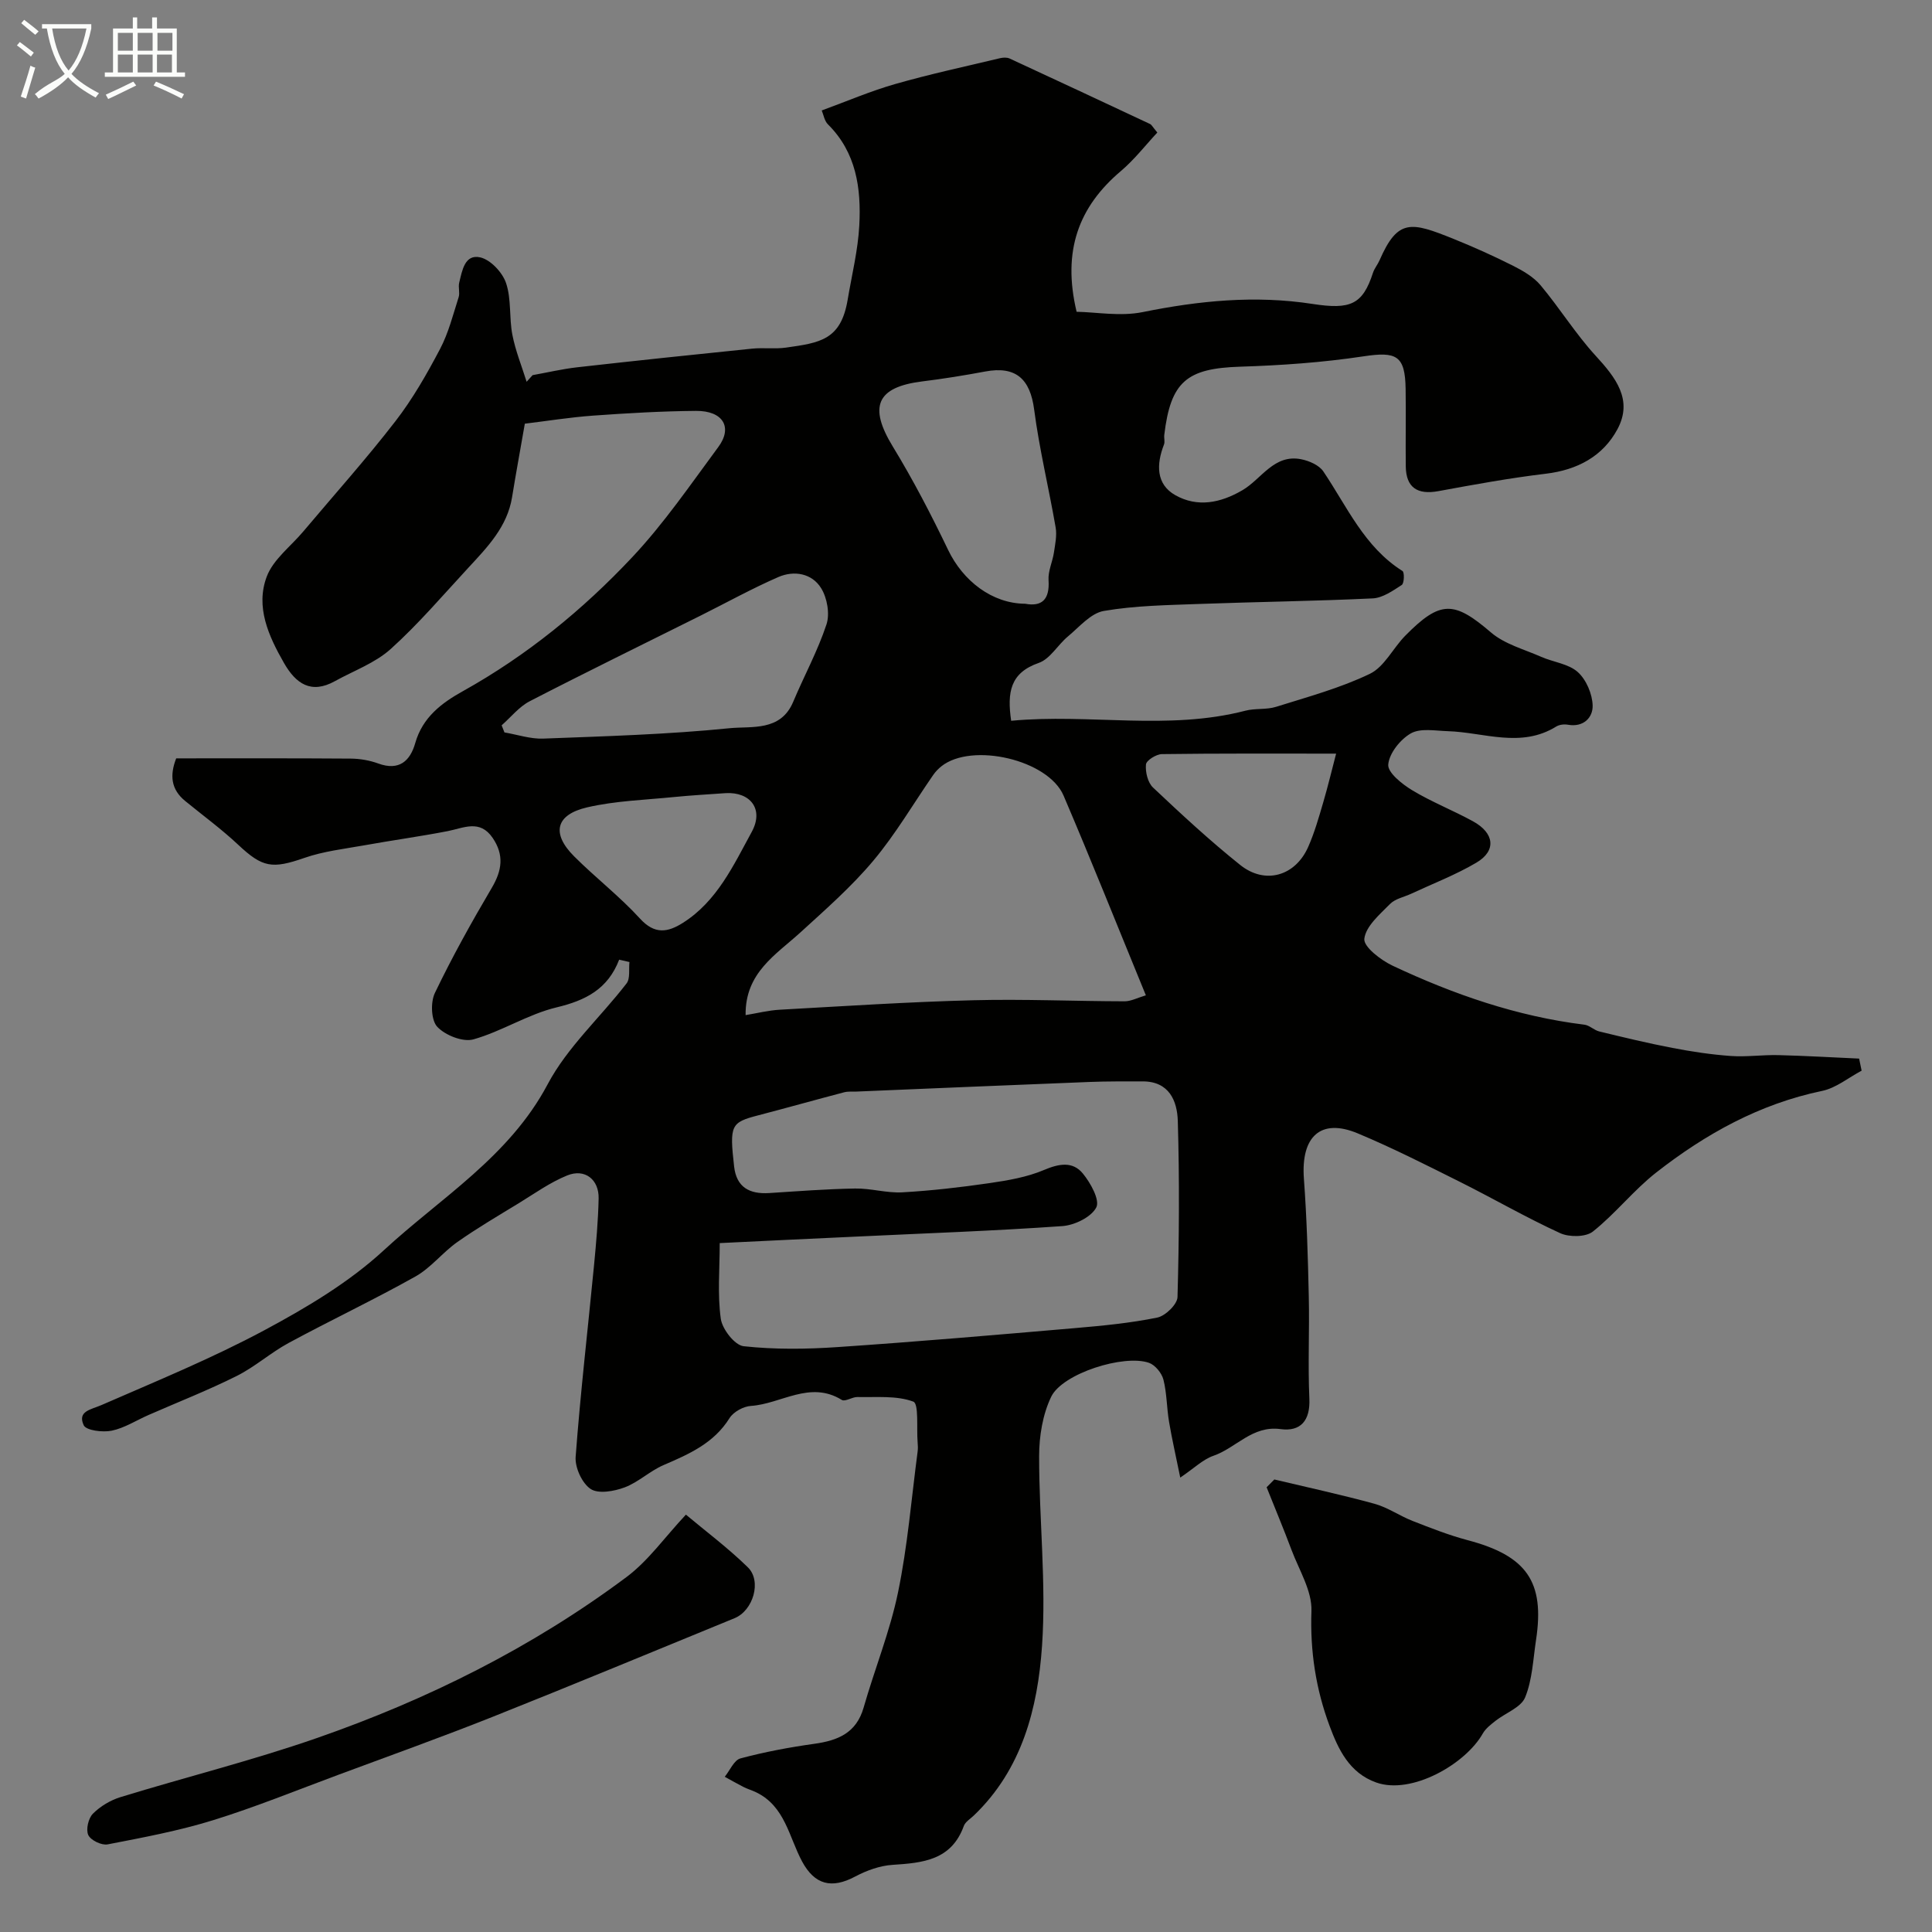 <svg enable-background="new 0 0 400 400" viewBox="0 0 400 400" xmlns="http://www.w3.org/2000/svg"><rect x="0" y="0" width="400" height="400" fill="#808080" stroke="none"/><path d="m6.4 11.7c-1-.8-1.9-1.6-2.9-2.3l.6-.7c.9.7 1.9 1.4 2.9 2.2zm-2.1 8.3c.7-2.1 1.4-4.2 2-6.4.2.1.6.3 1 .4-.7 2.3-1.3 4.4-1.9 6.4zm3-12.8c-1.1-.9-2.1-1.7-2.9-2.4l.6-.7c1 .8 2 1.5 3 2.4zm1.4-1.3v-.9h10.2v.9c-.9 4.2-2.3 7.3-4.1 9.4 1.3 1.4 3.2 2.7 5.7 4-.2.2-.4.5-.7.9-2.5-1.4-4.4-2.7-5.7-4.2-1.4 1.5-3.5 3-6.1 4.4 0 0 0 0-.1-.1-.3-.4-.5-.7-.7-.8 2.7-2.3 4.7-2.8 6.2-4.2-1.8-2.2-3-5.3-3.7-9.4zm9.2 0h-7.1c.6 3.8 1.7 6.7 3.4 8.7 1.7-2 2.9-4.8 3.7-8.7z" fill="#fbfcfa"/><path d="m31.6 3.6h.9v2.3h4.1v9.1h1.7v.9h-16.6v-.9h1.7v-9.1h4.1v-2.3h.9v2.3h3.1v-2.3zm-4 13.3.6.8c-1.9.9-3.8 1.9-5.8 2.8-.2-.3-.3-.6-.5-.9 2-.9 3.9-1.8 5.7-2.7zm-3.2-10.1v3.7h3.1v-3.7zm0 4.5v3.7h3.1v-3.7zm4.1-4.5v3.7h3.1v-3.7zm0 4.5v3.7h3.1v-3.7zm9.1 9.1c-2.1-1.1-4.1-2-5.8-2.7l.5-.8c2.2.9 4.1 1.8 5.8 2.6zm-1.9-13.6h-3.1v3.7h3.1zm-3.2 4.5v3.7h3.1v-3.7z" fill="#fbfcfa"/><g fill="#010100"><path d="m128.19 198.69c-2.35 6.12-6.98 8.45-12.97 9.88-5.92 1.42-11.31 4.96-17.2 6.62-2.18.61-5.83-.84-7.48-2.59-1.29-1.36-1.43-5.1-.5-7.02 3.57-7.44 7.6-14.67 11.79-21.78 2.12-3.6 2.57-6.79.17-10.32-2.66-3.9-5.99-2.05-9.33-1.4-5.73 1.11-11.53 1.9-17.28 2.94-4.14.74-8.4 1.22-12.34 2.59-6.7 2.33-8.68 2.03-13.72-2.7-3.46-3.25-7.32-6.07-11.01-9.09-2.93-2.4-3.2-5.32-1.84-8.81 12.12 0 24.11-.04 36.1.05 1.93.01 3.95.36 5.75 1.02 4.31 1.57 6.59-.54 7.64-4.23 1.52-5.35 5.47-8.31 9.9-10.77 13.18-7.35 24.77-16.8 35.02-27.71 6.58-7 12.08-15.05 17.82-22.81 3.05-4.11.97-7.53-4.61-7.49-7.1.06-14.21.47-21.3.98-4.85.35-9.66 1.13-14.14 1.67-.97 5.58-1.86 10.39-2.64 15.21-.99 6.11-5.06 10.3-9 14.56-5.29 5.71-10.36 11.68-16.13 16.88-3.23 2.91-7.66 4.5-11.56 6.66-4.92 2.73-8.08.52-10.53-3.76-3.2-5.59-5.94-11.61-3.57-17.9 1.34-3.55 4.96-6.24 7.55-9.32 6.39-7.59 13.02-14.99 19.08-22.83 3.57-4.61 6.51-9.77 9.24-14.95 1.76-3.34 2.7-7.12 3.86-10.75.29-.91-.12-2.03.11-2.98.61-2.48 1.13-5.99 4.37-5.25 2.13.49 4.59 3.11 5.33 5.31 1.13 3.33.62 7.18 1.31 10.71.64 3.31 1.94 6.49 2.95 9.73.41-.46.83-.92 1.24-1.37 3.08-.55 6.15-1.28 9.26-1.63 12.06-1.36 24.13-2.63 36.21-3.86 2.31-.23 4.69.11 6.98-.21 7.08-1 11.38-1.58 12.78-9.92.86-5.13 2.14-10.25 2.41-15.41.4-7.63-.61-15.06-6.49-20.89-.74-.73-.92-2.02-1.29-2.88 5.17-1.89 10.09-4.01 15.2-5.47 7.16-2.05 14.46-3.62 21.71-5.35.63-.15 1.42-.19 1.98.06 9.72 4.49 19.42 9.03 29.12 13.58.27.13.43.49 1.47 1.75-2.42 2.59-4.73 5.59-7.55 7.98-8.73 7.39-12.17 16.51-9.16 29.13 4.07.07 9.05 1 13.66.07 11.71-2.37 23.31-3.53 35.21-1.69 7.84 1.21 10.35.13 12.49-6.45.3-.92.98-1.71 1.37-2.61 3.79-8.69 6.56-7.93 15.29-4.42 4.19 1.69 8.33 3.55 12.36 5.58 2.06 1.04 4.23 2.31 5.68 4.03 3.96 4.73 7.24 10.05 11.39 14.58 4.15 4.52 7.8 9.13 4.52 15.23-3.01 5.6-8.3 8.43-14.83 9.21-7.44.89-14.83 2.24-22.21 3.6-4.39.81-6.72-.74-6.78-5.12-.06-5.33.05-10.67-.03-16-.1-6.98-1.88-7.82-8.75-6.78-8.43 1.27-17 1.87-25.54 2.14-11.01.35-14.36 3.07-15.68 14.13-.08.66.17 1.41-.06 1.99-1.59 4.08-1.68 8.23 2.38 10.5 4.53 2.53 9.28 1.64 13.88-1.06 3.95-2.32 6.52-7.51 12.14-6.4 1.66.33 3.71 1.22 4.59 2.52 4.93 7.3 8.48 15.64 16.39 20.62.43.27.36 2.56-.15 2.89-1.85 1.2-3.95 2.68-6.01 2.78-11.95.57-23.92.71-35.88 1.15-6.62.25-13.3.33-19.8 1.45-2.71.47-5.07 3.32-7.43 5.28-2.11 1.75-3.68 4.66-6.04 5.48-5.94 2.06-6.56 6.12-5.71 11.98 16.19-1.53 32.45 2.08 48.51-2.09 2.04-.53 4.34-.17 6.34-.8 6.55-2.06 13.26-3.87 19.41-6.83 3.01-1.45 4.79-5.31 7.33-7.89 7.3-7.41 10.12-7.22 17.76-.67 2.83 2.42 6.85 3.48 10.39 5.04 2.52 1.11 5.65 1.43 7.57 3.15 1.76 1.58 3.02 4.55 3.08 6.94.06 2.45-1.86 4.54-5.11 3.97-.77-.14-1.77-.03-2.41.36-7.34 4.56-14.98 1.2-22.5.97-2.58-.08-5.63-.67-7.62.46-2.19 1.25-4.48 4.12-4.68 6.46-.14 1.65 2.86 4.04 4.94 5.3 4.02 2.43 8.46 4.17 12.59 6.43 4.49 2.46 4.89 6.12.71 8.58-4.27 2.52-8.97 4.32-13.49 6.43-1.48.69-3.3 1.03-4.37 2.11-2.14 2.17-5.03 4.62-5.33 7.22-.19 1.65 3.42 4.42 5.86 5.57 12.63 5.94 25.74 10.49 39.7 12.21 1.07.13 2 1.14 3.08 1.4 5.03 1.22 10.07 2.44 15.15 3.41 3.99.77 8.04 1.38 12.09 1.67 3.25.23 6.55-.26 9.83-.18 5.58.14 11.15.47 16.73.72.17.83.35 1.67.52 2.5-2.72 1.44-5.29 3.59-8.18 4.19-12.94 2.69-24.12 8.9-34.34 16.89-4.69 3.67-8.45 8.52-13.12 12.23-1.48 1.17-4.9 1.19-6.78.33-7.09-3.25-13.86-7.18-20.85-10.67-6.95-3.47-13.9-7-21.06-9.99-7.66-3.2-11.79.64-11.14 9.41.6 8.11.83 16.24 1.01 24.37.16 7.05-.2 14.11.12 21.15.2 4.56-1.82 6.86-5.97 6.3-5.85-.79-9.18 3.89-13.88 5.52-2.18.75-3.99 2.57-6.88 4.52-.9-4.44-1.72-7.98-2.32-11.55-.49-2.9-.45-5.92-1.17-8.75-.35-1.35-1.71-3.01-2.98-3.46-5.2-1.82-17.92 2.2-20.25 7.02-1.77 3.67-2.5 8.18-2.5 12.32-.01 13.1 1.5 26.27.6 39.29-.89 12.88-4.13 25.54-14.13 35.1-.72.69-1.75 1.3-2.06 2.15-2.57 7.11-8.48 7.65-14.77 8.06-2.63.17-5.37 1.17-7.73 2.42-4.87 2.6-8.38 1.7-10.98-3.11-2.72-5.05-3.52-11.42-9.49-14.32-.85-.42-1.78-.68-2.63-1.11-1.32-.67-2.6-1.41-3.9-2.12 1.07-1.31 1.92-3.44 3.25-3.8 5-1.34 10.13-2.3 15.27-3.02 4.88-.68 8.72-2.21 10.24-7.52 2.28-7.98 5.45-15.75 7.12-23.85 1.98-9.57 2.77-19.4 4.05-29.11.09-.66.06-1.34 0-2-.23-2.92.28-7.93-.89-8.37-3.5-1.3-7.66-.86-11.56-.95-1.09-.03-2.55 1.02-3.24.6-6.6-4.09-12.57.83-18.82 1.24-1.56.1-3.62 1.23-4.43 2.53-3.26 5.22-8.39 7.45-13.68 9.73-2.82 1.22-5.19 3.54-8.04 4.61-2.17.81-5.42 1.39-7.03.33-1.78-1.18-3.27-4.43-3.11-6.65.99-13.25 2.53-26.46 3.81-39.69.44-4.59.85-9.2.95-13.8.09-3.94-2.85-6.26-6.5-4.78-3.56 1.44-6.77 3.75-10.08 5.78-4.28 2.61-8.61 5.15-12.7 8.03-3.04 2.15-5.44 5.31-8.64 7.11-8.61 4.83-17.56 9.06-26.25 13.76-3.74 2.02-6.99 4.96-10.78 6.85-5.94 2.97-12.15 5.4-18.24 8.07-2.54 1.11-4.97 2.7-7.63 3.25-1.86.38-5.28-.04-5.79-1.13-1.35-2.94 1.52-3.23 3.71-4.19 11.33-4.94 22.82-9.65 33.7-15.48 8.73-4.68 17.53-9.91 24.75-16.58 11.78-10.87 25.94-19.33 33.9-34.35 4.07-7.68 10.93-13.86 16.33-20.87.79-1.02.43-2.93.6-4.43-.7-.15-1.41-.32-2.13-.49zm20.82 58.68c0 5.41-.48 10.61.22 15.65.3 2.17 2.89 5.5 4.73 5.7 6.42.7 12.98.62 19.45.18 16.4-1.11 32.78-2.52 49.16-3.93 5.71-.49 11.44-1.04 17.03-2.18 1.68-.34 4.15-2.74 4.19-4.25.34-12.15.42-24.31.06-36.46-.12-4.15-1.79-8.2-7.27-8.19-3.68.01-7.37-.03-11.05.12-16.09.63-32.17 1.32-48.26 1.99-.83.03-1.69-.06-2.48.14-5.95 1.56-11.87 3.23-17.82 4.78-5.65 1.47-5.95 2-4.98 10.59.49 4.33 3.21 5.75 7.25 5.5 5.93-.38 11.86-.84 17.79-.94 3.26-.06 6.55.97 9.78.79 6.04-.34 12.08-1.04 18.07-1.91 3.82-.56 7.76-1.23 11.27-2.72 3.12-1.32 5.94-1.83 8.04.73 1.6 1.94 3.56 5.49 2.79 7.01-1.03 2.02-4.5 3.7-7.03 3.88-14.17 1-28.37 1.49-42.56 2.17-9.23.42-18.46.87-28.38 1.35zm88.23-51.3c-5.89-14.35-11.3-27.92-17.04-41.35-3.18-7.44-18.97-11.07-25.28-6.08-.64.51-1.24 1.13-1.71 1.81-4.11 5.94-7.78 12.24-12.4 17.75-4.5 5.37-9.85 10.06-15.05 14.81-5.13 4.68-11.51 8.37-11.39 17.16 2.37-.39 4.72-.99 7.09-1.12 13.34-.74 26.68-1.62 40.04-1.96 10.44-.27 20.91.2 31.36.22 1.32-.01 2.64-.73 4.38-1.24zm-133.38-55.9c.19.49.39.98.58 1.47 2.67.45 5.37 1.38 8.02 1.28 12.87-.49 25.78-.86 38.58-2.15 4.55-.46 10.58.73 13.18-5.46 2.25-5.36 5.07-10.52 6.89-16.02.73-2.19.15-5.49-1.1-7.51-1.9-3.08-5.59-3.73-8.86-2.31-5.48 2.39-10.73 5.3-16.09 7.98-11.8 5.89-23.66 11.68-35.38 17.73-2.21 1.14-3.9 3.3-5.82 4.99zm108.4-25.17c3.39.63 5.1-.8 4.83-4.9-.12-1.86.82-3.77 1.11-5.68.26-1.73.65-3.55.36-5.22-1.41-8.15-3.38-16.22-4.45-24.41-.83-6.36-3.81-9.06-10.15-7.87-4.32.81-8.68 1.51-13.04 2.05-9.46 1.18-11.11 5.23-6.07 13.49 4.21 6.9 7.95 14.11 11.45 21.4 3.08 6.41 9.09 11.1 15.96 11.14zm-62 39.21c-3.58.26-7.18.45-10.75.81-5.99.6-12.1.78-17.93 2.13-6.57 1.52-7.45 5.41-2.72 10.14 4.42 4.42 9.43 8.28 13.64 12.89 3.04 3.34 5.75 2.87 8.88.89 7.08-4.47 10.49-11.94 14.25-18.82 2.6-4.75-.32-8.32-5.37-8.04zm126.37-8.18c-12.74 0-24.41-.06-36.08.1-1.17.02-3.21 1.3-3.29 2.14-.15 1.57.37 3.75 1.46 4.78 5.85 5.52 11.77 11.01 18.05 16.03 5.16 4.13 11.41 2.31 14.08-3.74 1.3-2.94 2.19-6.08 3.1-9.18 1.01-3.44 1.84-6.93 2.68-10.13z"/><path d="m263.84 306.31c6.92 1.65 13.87 3.15 20.73 5.03 2.74.75 5.2 2.5 7.88 3.55 3.74 1.46 7.51 2.95 11.39 3.98 12.23 3.23 16.02 8.59 14.18 20.66-.61 4.01-.76 8.24-2.26 11.9-.86 2.09-4.05 3.21-6.12 4.84-.97.77-2.05 1.59-2.64 2.63-3.58 6.35-14.76 12.74-22.06 10.15-5.61-1.99-7.87-6.91-9.67-11.73-2.83-7.59-4.05-15.47-3.75-23.77.15-4.17-2.56-8.48-4.13-12.67-1.63-4.35-3.43-8.64-5.15-12.96.54-.53 1.07-1.07 1.6-1.61z"/><path d="m142.01 313.59c4.01 3.37 8.69 6.86 12.83 10.91 2.92 2.86 1.09 8.96-2.76 10.53-16.68 6.83-33.33 13.75-50.08 20.42-10.54 4.19-21.22 8.02-31.86 11.97-8.66 3.21-17.23 6.71-26.04 9.44-7.11 2.2-14.49 3.58-21.82 5-1.24.24-3.5-.85-4-1.93-.53-1.14.01-3.47.95-4.42 1.53-1.54 3.64-2.8 5.73-3.44 13.49-4.14 27.22-7.56 40.54-12.19 22.97-7.98 44.65-18.77 64.2-33.36 4.54-3.39 7.95-8.28 12.31-12.93z"/></g></svg>